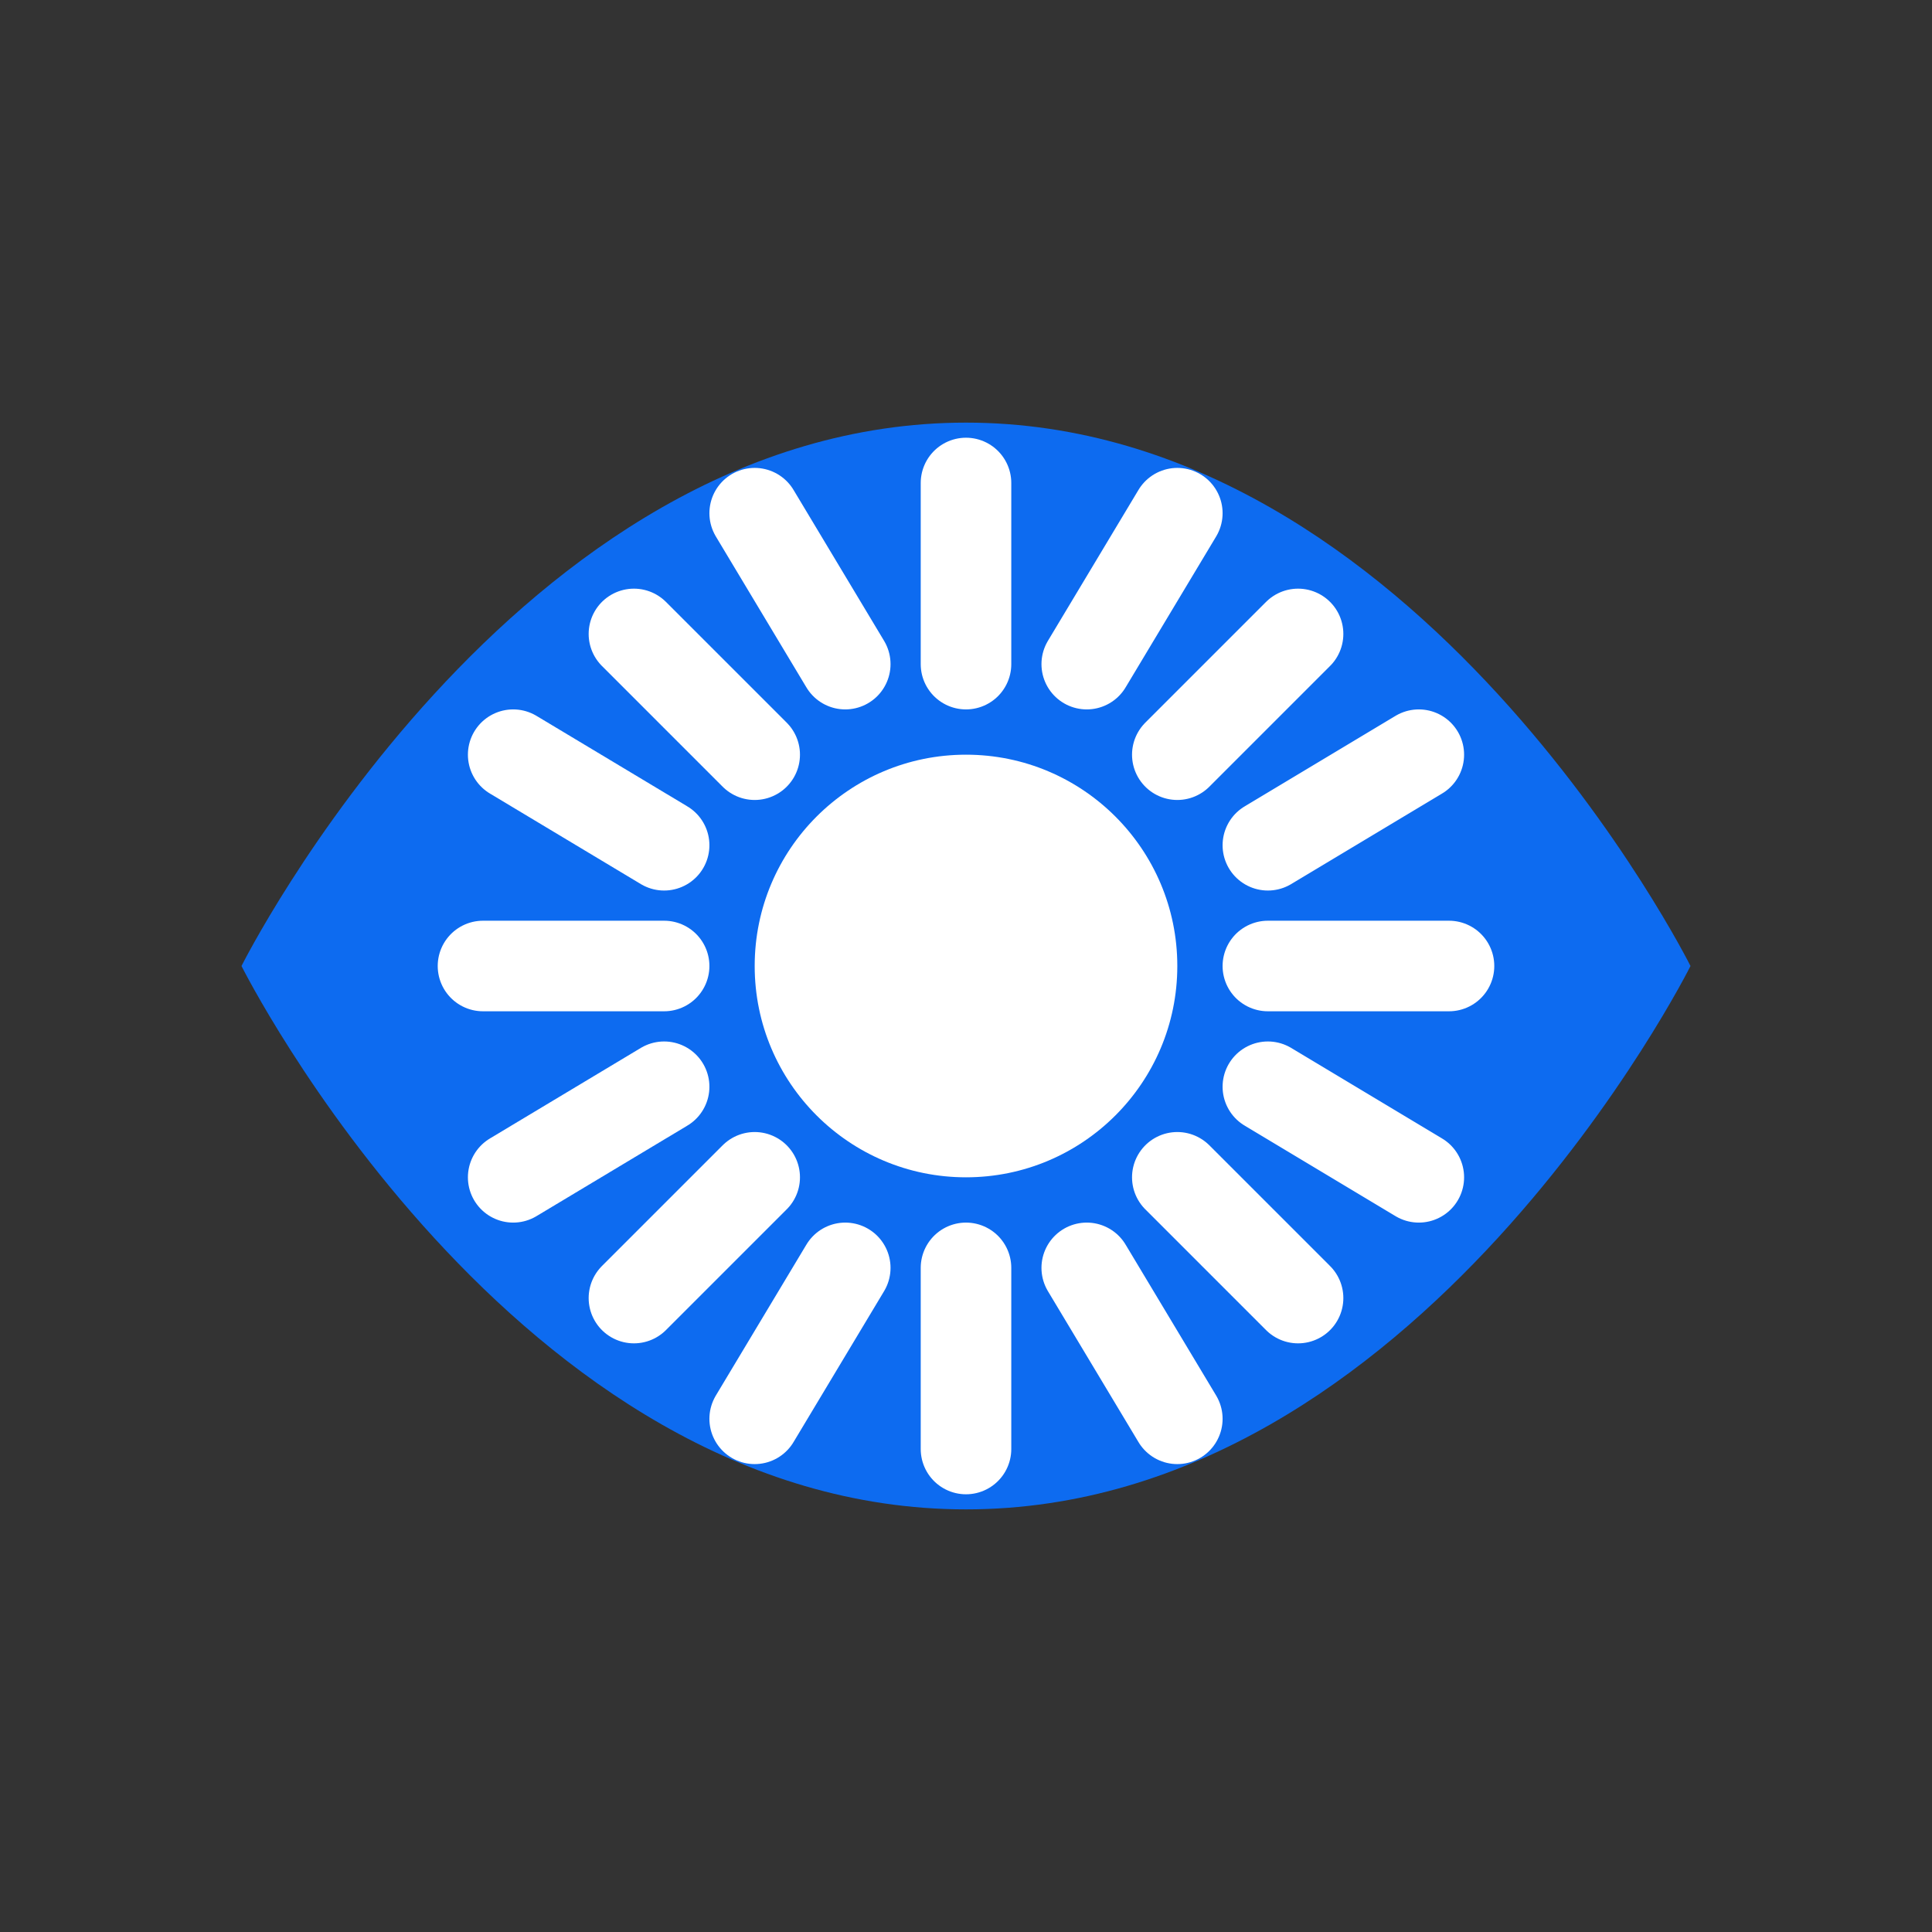 <svg width="32" height="32" viewBox="0 0 32 32" fill="none" xmlns="http://www.w3.org/2000/svg">
  <rect x="0" y="0" width="32" height="32" fill="#333333" stroke="none"/>
  <!-- Eye shape with new blue color -->
  <path d="M16 7C8.5 7 4 16 4 16C4 16 8.5 25 16 25C23.5 25 28 16 28 16C28 16 23.5 7 16 7Z" fill="#0d6bf0"/>
  
  <!-- Center circle -->
  <circle cx="16" cy="16" r="3.5" fill="white"/>
  
  <!-- Radiating lines - more of them to match the image -->
  <path d="M16 8V11" stroke="white" stroke-width="1.5" stroke-linecap="round"/>
  <path d="M16 21V24" stroke="white" stroke-width="1.5" stroke-linecap="round"/>
  <path d="M8 16H11" stroke="white" stroke-width="1.5" stroke-linecap="round"/>
  <path d="M21 16H24" stroke="white" stroke-width="1.5" stroke-linecap="round"/>
  
  <!-- Diagonal lines -->
  <path d="M10.5 10.5L12.5 12.5" stroke="white" stroke-width="1.5" stroke-linecap="round"/>
  <path d="M19.5 19.5L21.5 21.5" stroke="white" stroke-width="1.5" stroke-linecap="round"/>
  <path d="M10.5 21.5L12.5 19.5" stroke="white" stroke-width="1.5" stroke-linecap="round"/>
  <path d="M19.5 12.5L21.5 10.5" stroke="white" stroke-width="1.5" stroke-linecap="round"/>
  
  <!-- Additional diagonal lines to match the sunburst pattern -->
  <path d="M12.5 8.5L14 11" stroke="white" stroke-width="1.5" stroke-linecap="round"/>
  <path d="M18 21L19.5 23.5" stroke="white" stroke-width="1.5" stroke-linecap="round"/>
  <path d="M8.5 12.5L11 14" stroke="white" stroke-width="1.5" stroke-linecap="round"/>
  <path d="M21 18L23.5 19.5" stroke="white" stroke-width="1.5" stroke-linecap="round"/>
  <path d="M12.5 23.5L14 21" stroke="white" stroke-width="1.5" stroke-linecap="round"/>
  <path d="M18 11L19.5 8.5" stroke="white" stroke-width="1.5" stroke-linecap="round"/>
  <path d="M8.5 19.5L11 18" stroke="white" stroke-width="1.5" stroke-linecap="round"/>
  <path d="M21 14L23.5 12.5" stroke="white" stroke-width="1.5" stroke-linecap="round"/>
</svg>